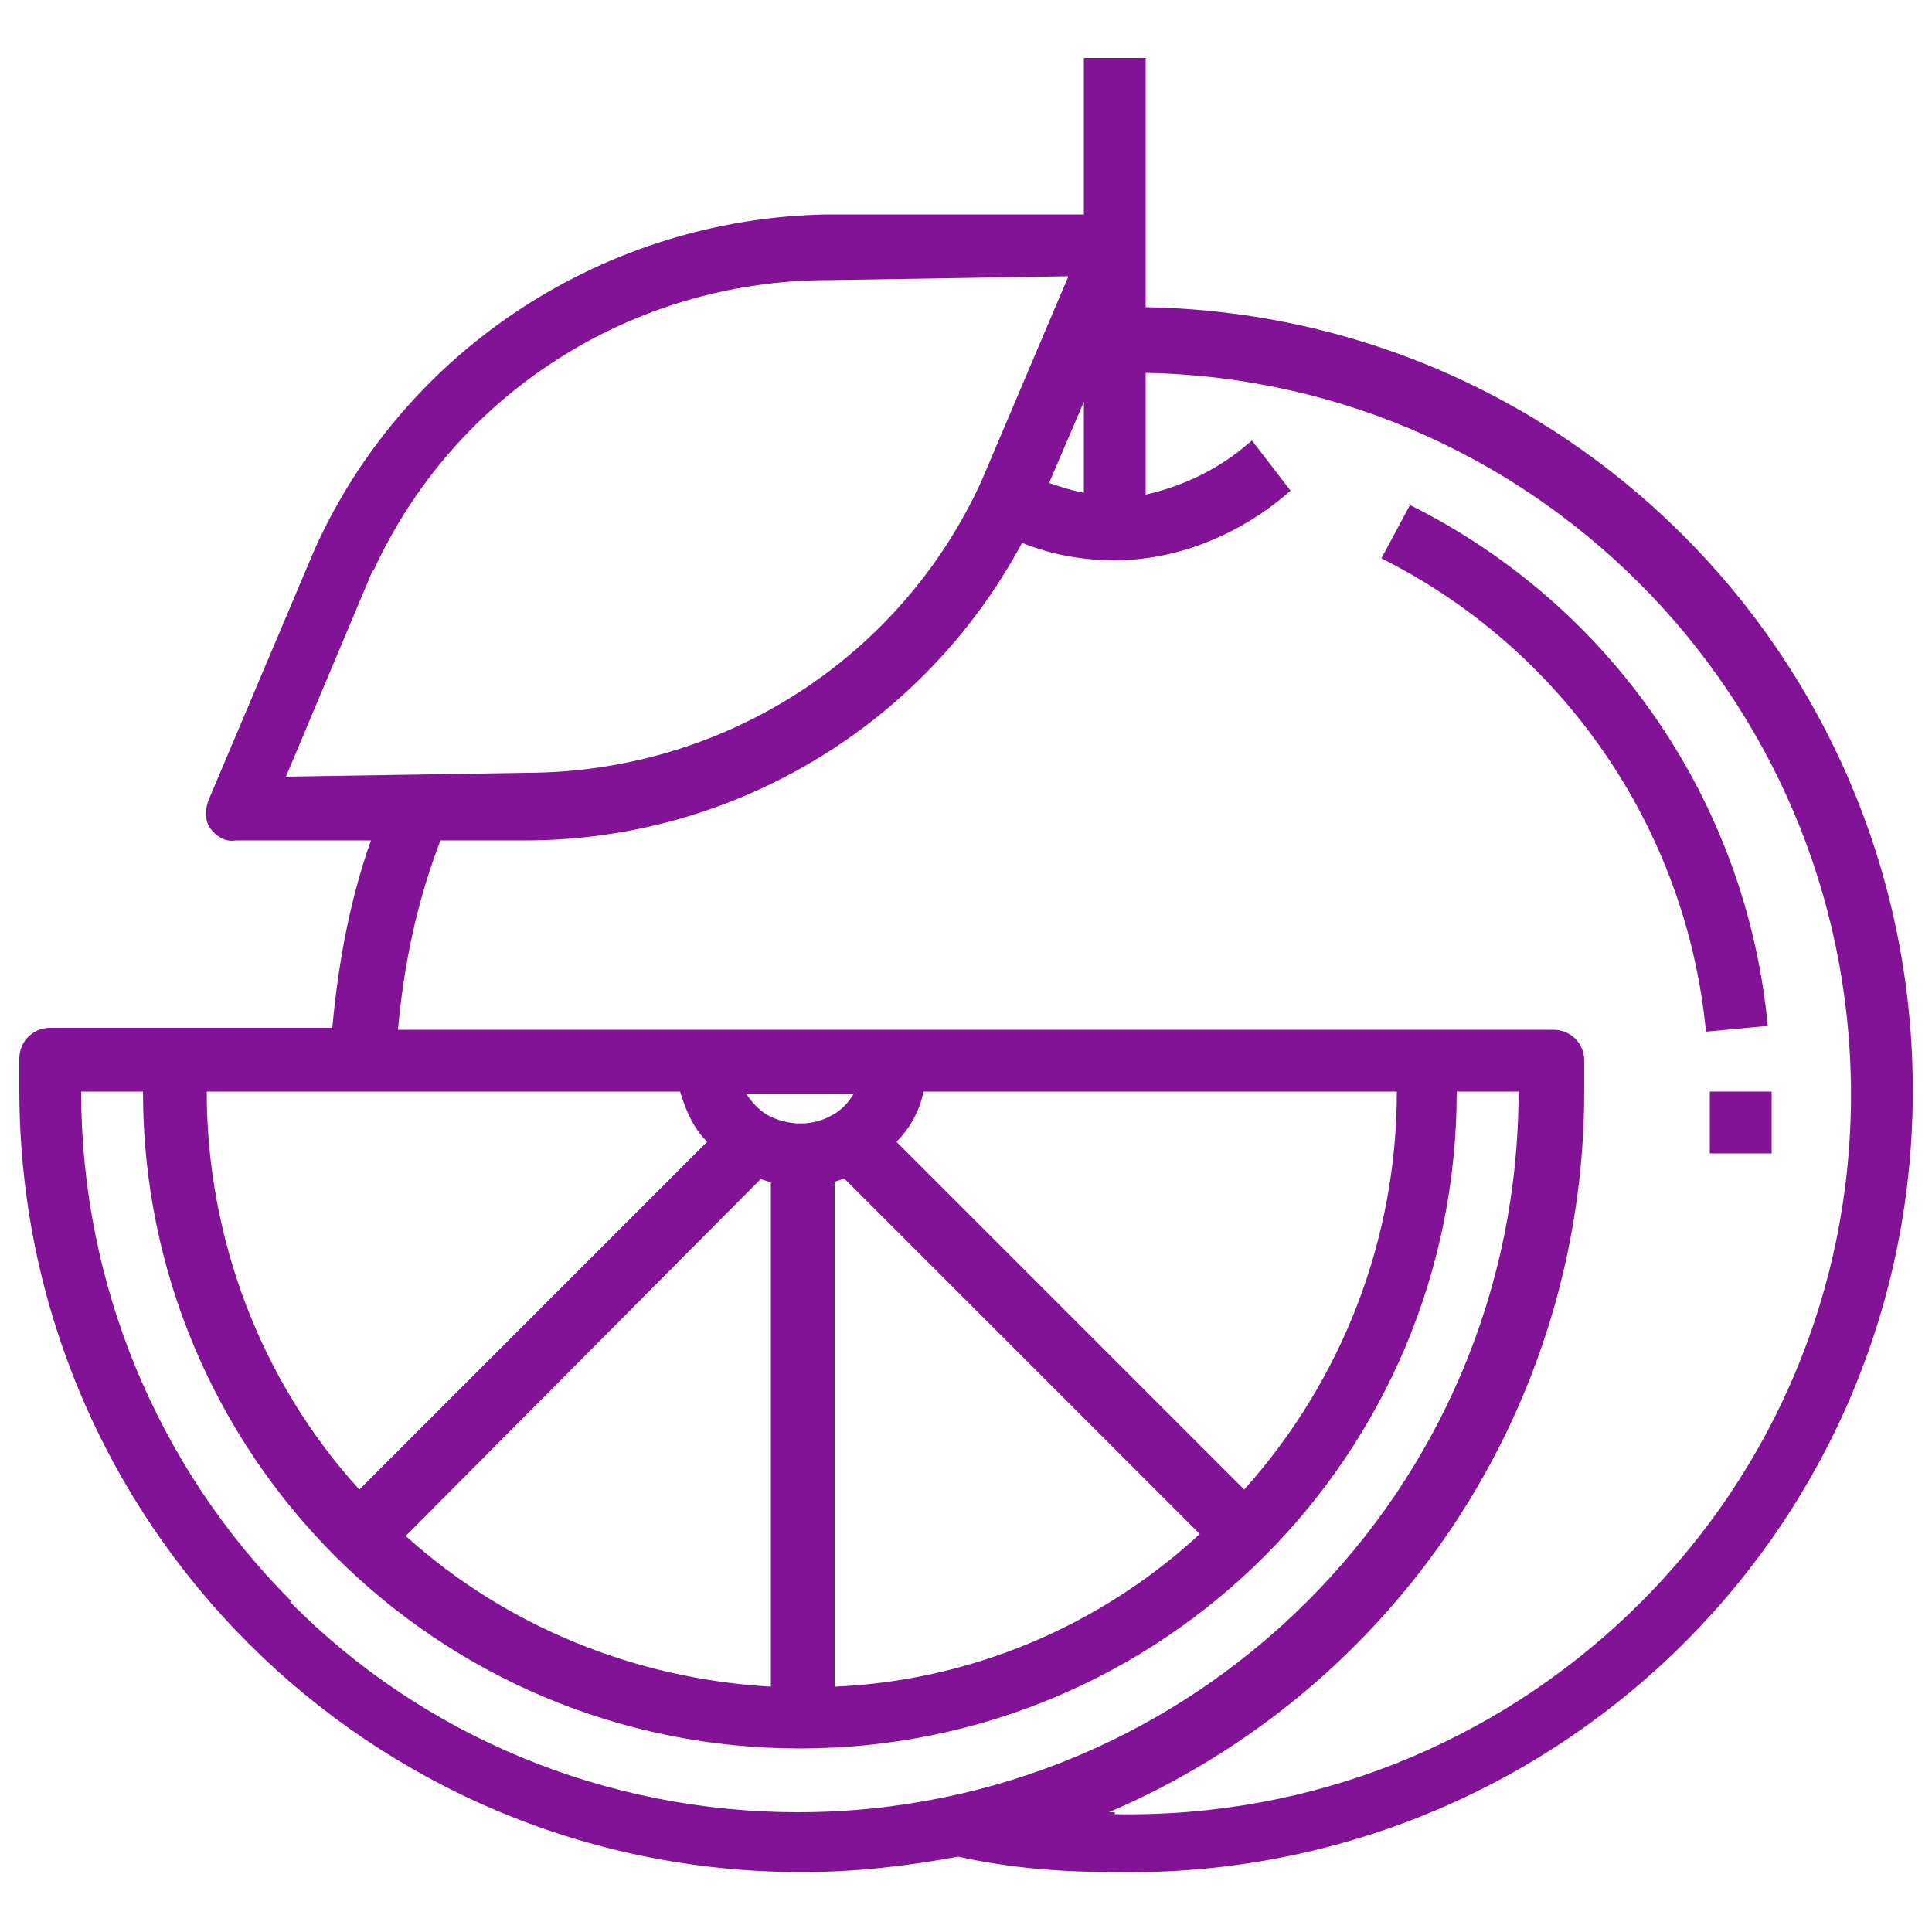 <svg viewBox="0 0 100 100" xmlns="http://www.w3.org/2000/svg" id="Capa_1"><defs><style>.cls-1{fill:#831396;stroke-width:0px;}</style></defs><path d="m73,26.1l-1.5,2.8c9.4,4.7,15.8,14,16.8,24.5l3.2-.3c-1.1-11.6-8.1-21.8-18.6-27h0Z" class="cls-1"></path><path d="m88.5,56.5h3.2v3.2h-3.2v-3.2Z" class="cls-1"></path><path d="m59.3,16V3h-3.2v8.1h-13.3c-11.4.2-21.8,6.9-26.5,17.3l-5.5,13c-.2.5-.2,1.1.1,1.5.3.4.8.7,1.3.6h7c-1.1,3.1-1.7,6.4-2,9.7H2.6c-.9,0-1.6.7-1.6,1.6v1.6c0,22.4,18.1,40.5,40.5,40.5,2.7,0,5.4-.3,8.1-.8,2.7.6,5.4.8,8.1.8,22.4.4,40.9-17.3,41.3-39.7.4-22.4-17.3-40.9-39.7-41.3h0Zm-3.2,9.5c-.6-.1-1.2-.3-1.8-.5l1.8-4.2v4.7Zm-36.8,4.1c4.2-9.2,13.4-15.1,23.6-15.1l12.4-.2-4.5,10.6c-4.2,9.2-13.4,15.1-23.6,15.1l-12.4.2,4.5-10.7Zm53,26.9c0,7.6-2.8,14.9-7.9,20.6l-18-18c.7-.7,1.2-1.6,1.4-2.6h24.5Zm-33,4.5l.6.2v26.1c-7-.4-13.7-3.1-18.9-7.8l18.4-18.5Zm3.8.2l.6-.2,18.4,18.4c-5.2,4.8-11.9,7.6-18.9,7.9v-26.1Zm0-3.5c-1,.6-2.3.6-3.4,0-.5-.3-.8-.7-1.1-1.1h5.6c-.3.5-.7.9-1.1,1.1Zm-7.9-1.2c.3,1,.7,1.9,1.4,2.6l-18,18c-5.1-5.6-7.9-13-7.9-20.6h24.5Zm-20.1,26.4c-7-7-10.9-16.5-10.9-26.4h3.2c0,18.8,15.2,34,34,34,18.8,0,34-15.2,34-34h0s3.2,0,3.2,0c0,20.6-16.7,37.3-37.3,37.3-9.9,0-19.4-3.9-26.3-10.9Zm42.6,10.9h-.3c14.9-6.4,24.6-21,24.6-37.3v-1.6c0-.9-.7-1.6-1.6-1.6H20.6c.3-3.4,1-6.7,2.2-9.8h4.4c10.7,0,20.6-5.9,25.7-15.4,1.5.6,3.1.9,4.8.9,3.1,0,6.1-1.2,8.5-3.1l.6-.5-2-2.6-.6.5c-1.4,1.1-3.1,1.9-4.9,2.3v-6.3c20.6.4,36.9,17.5,36.5,38.1-.4,20.6-17.5,36.9-38.1,36.5h0Z" class="cls-1"></path></svg>